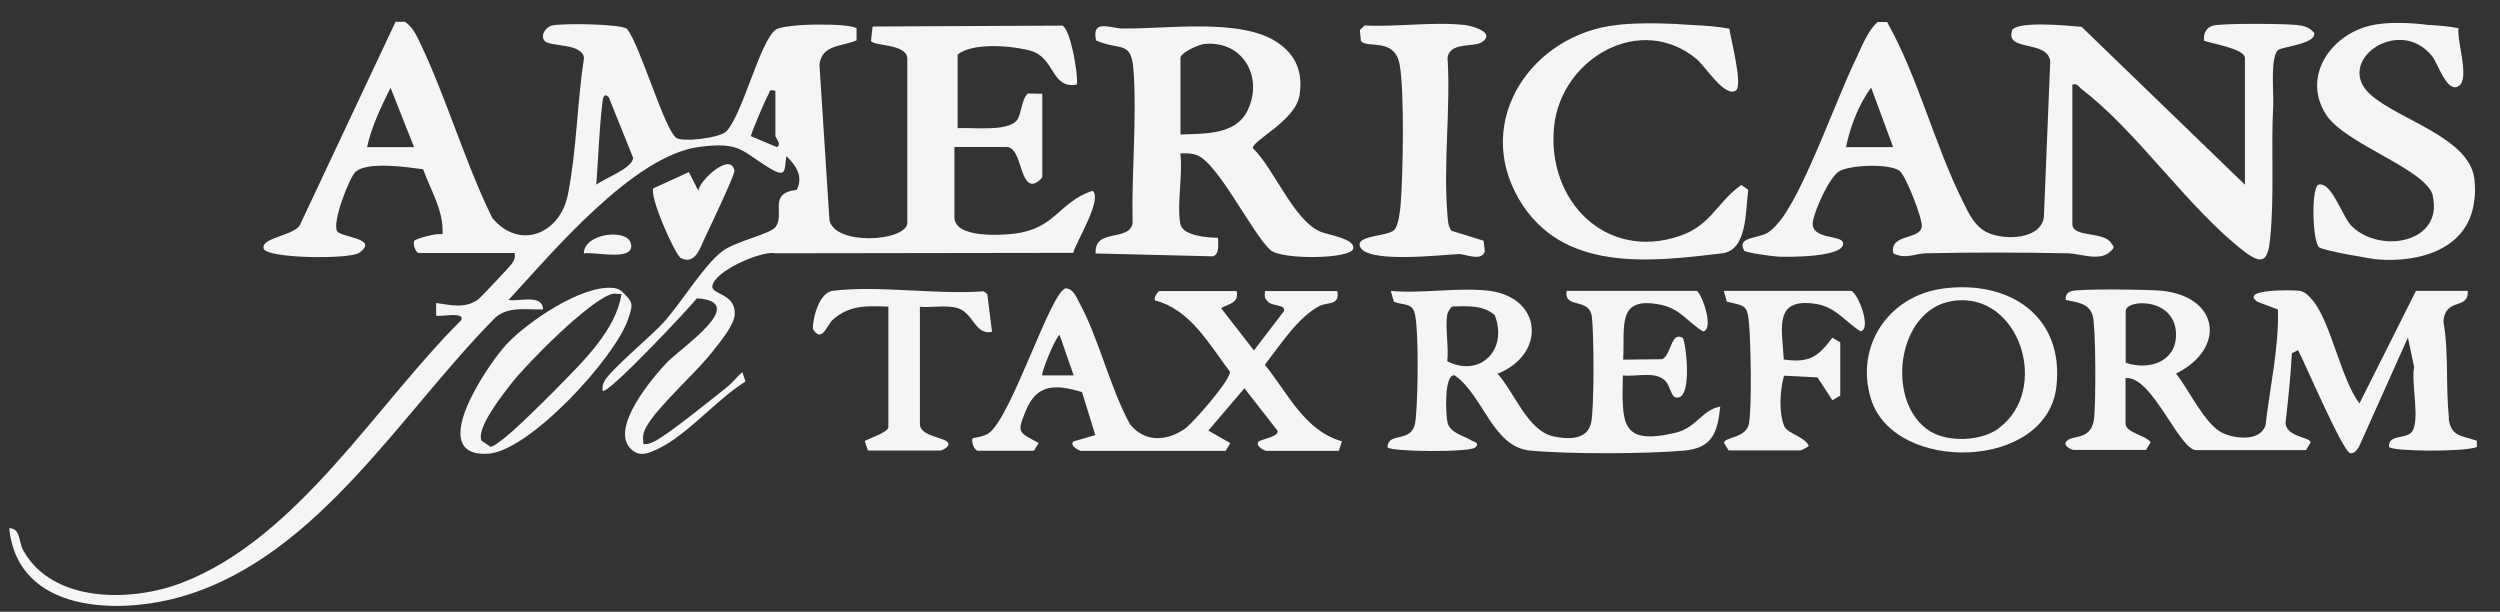 <svg xmlns="http://www.w3.org/2000/svg" width="94" height="23" viewBox="0 0 94 23" fill="none"><rect x="0" y="0" width="94" height="23" fill="#333333" stroke="none"/><path d="M29.091 9.524L40.353 9.507C40.461 9.092 41.48 7.468 41.076 7.172C39.8 7.605 39.697 8.59 38.154 8.784C37.613 8.852 35.887 8.955 35.887 8.169V5.526H37.835C38.365 5.526 38.33 6.682 38.718 6.887C38.917 6.99 39.191 6.699 39.191 6.642V3.526L38.655 3.515C38.404 3.714 38.416 4.278 38.239 4.517C37.909 4.962 36.542 4.785 36.006 4.819V2.056C36.559 1.584 38.085 1.72 38.752 1.908C39.675 2.165 39.515 3.355 40.489 3.179C40.552 2.797 40.239 1.06 39.943 0.963L32.81 0.997L32.748 1.544C32.896 1.743 34.064 1.641 34.115 2.182V8.414C33.99 9.092 31.369 9.234 31.187 8.271L30.811 2.421C30.914 1.658 31.654 1.766 32.207 1.515V1.071C32.047 0.866 29.501 0.866 29.159 1.122C28.567 1.578 27.934 4.261 27.319 4.933C27.086 5.189 25.662 5.355 25.428 5.184C24.972 4.848 24.084 1.732 23.577 1.088C23.372 0.894 21.07 0.866 20.74 0.963C20.523 1.025 20.307 1.322 20.472 1.532C20.654 1.772 21.879 1.601 21.959 2.176C21.697 3.868 21.686 5.657 21.349 7.331C21.053 8.801 19.521 9.422 18.507 8.191C17.453 6.038 16.792 3.68 15.755 1.527C15.624 1.259 15.482 0.991 15.226 0.82H14.873L11.312 8.385C11.181 8.864 9.814 8.904 9.911 9.342C9.996 9.724 13.146 9.758 13.5 9.507C14.286 8.96 12.833 8.932 12.679 8.698C12.469 8.379 13.152 6.625 13.38 6.448C13.881 6.061 15.3 6.289 15.909 6.363C16.194 7.16 16.695 7.935 16.638 8.812C16.462 8.744 15.636 8.972 15.579 9.052C15.505 9.16 15.63 9.513 15.75 9.513H19.35C19.384 9.695 19.333 9.786 19.236 9.929C19.185 10.009 18.051 11.211 17.977 11.262C17.47 11.615 16.952 11.467 16.399 11.393V11.86C16.479 11.945 17.487 11.683 17.345 12.037C14.143 15.21 11.198 20.239 6.835 21.914C4.938 22.643 1.976 22.683 0.871 20.689C0.706 20.387 0.768 19.846 0.347 19.863C0.666 23.07 4.511 23.139 6.96 22.393C12.013 20.855 15.112 15.466 18.644 11.923C19.145 11.507 19.823 11.655 20.421 11.632C20.392 11.04 19.532 11.347 19.122 11.279C20.746 9.519 23.805 5.856 26.277 5.526C27.872 5.315 27.872 5.691 28.977 6.346C29.604 6.716 29.484 6.346 29.569 5.873C29.934 6.215 30.213 6.648 29.957 7.138C28.857 7.263 29.524 8.038 29.165 8.528C28.965 8.807 27.661 9.063 27.148 9.456C26.465 9.974 25.622 11.376 24.967 12.105C24.505 12.623 22.95 13.905 22.722 14.338C22.66 14.457 22.642 14.56 22.66 14.691C22.813 14.89 25.986 11.512 26.203 11.216C28.219 11.347 25.605 13.073 25.075 13.632C24.511 14.224 22.933 16.098 23.713 16.873C24.055 17.215 24.414 17.032 24.773 16.861C25.838 16.349 26.989 14.987 28.031 14.344L27.912 13.99C27.701 14.173 27.536 14.401 27.314 14.572C26.79 14.987 25.006 16.44 24.539 16.628C24.42 16.679 24.329 16.719 24.192 16.691C24.163 16.428 24.175 16.269 24.306 16.041C24.75 15.255 26.151 14.047 26.789 13.221C27.063 12.868 27.61 12.236 27.627 11.809C27.661 11.028 26.738 11.08 26.784 10.755C26.863 10.202 28.521 9.473 29.085 9.513L29.091 9.524ZM13.802 5.531C13.967 4.757 14.337 4.01 14.684 3.298L15.568 5.531H13.796H13.802ZM22.42 6.944C22.5 5.913 22.529 4.853 22.654 3.828C22.677 3.663 22.711 3.486 22.887 3.651L23.805 5.93C23.799 6.323 22.728 6.705 22.42 6.944ZM29.21 5.531L28.236 5.121C28.225 5.036 28.795 3.708 28.886 3.56C28.965 3.435 28.88 3.355 29.154 3.412V5.115C29.154 5.172 29.41 5.434 29.21 5.531Z" fill="#F5F5F5"></path><path d="M65.571 9.416C65.633 9.507 66.659 9.638 66.869 9.65C67.251 9.667 69.421 9.678 69.296 9.12C69.233 8.829 68.077 9.012 68.162 8.351C68.214 7.935 68.795 6.608 69.188 6.42C69.632 6.203 71.011 6.141 71.421 6.42C71.643 6.568 72.304 8.237 72.258 8.527C72.178 9.034 71.039 8.778 71.187 9.524C71.643 9.764 71.996 9.53 72.423 9.524C74.184 9.484 75.989 9.49 77.749 9.524C78.239 9.536 78.934 9.838 79.339 9.467C79.447 9.365 79.532 9.314 79.401 9.171C79.128 8.664 77.92 8.966 77.92 8.414V3.179C78.126 3.127 78.154 3.264 78.274 3.355C80.37 4.95 82.318 7.884 84.409 9.473C85.075 9.98 85.275 9.792 85.354 9C85.525 7.371 85.383 5.594 85.474 3.942C85.497 3.509 85.349 2.079 85.673 1.874C85.89 1.743 87.103 1.64 87.012 1.236C86.841 1.025 86.625 0.968 86.363 0.94C85.907 0.889 83.537 0.866 83.195 0.968C82.95 1.037 82.831 1.287 82.876 1.532C83.178 1.646 84.409 1.834 84.409 2.182V6.944L78.268 1.008C77.744 0.963 75.955 0.786 75.665 1.116C75.351 1.965 76.986 1.481 77.089 2.301L76.85 8.169C76.724 9.012 75.368 9.04 74.742 8.75C74.246 8.522 74.03 8.032 73.802 7.57C72.737 5.446 72.127 2.911 70.954 0.826H70.601C70.23 1.151 70.008 1.743 69.792 2.193C69 3.845 67.992 6.773 67.04 8.157C66.915 8.339 66.647 8.647 66.459 8.755C66.078 8.977 65.297 8.903 65.576 9.416H65.571ZM70.356 3.298L71.182 5.531H69.41C69.564 4.779 69.888 3.908 70.356 3.298Z" fill="#F5F5F5"></path><path d="M92.082 15.705C91.951 14.56 92.082 13.239 91.871 12.082C91.951 11.165 92.828 11.672 92.788 10.937H90.84L88.715 15.17C88.009 14.23 87.638 12.094 86.949 11.285C86.818 11.131 86.687 10.977 86.471 10.937C86.243 10.897 84.175 10.863 84.881 11.347L85.65 11.638C85.69 13.079 85.349 14.554 85.183 15.996C84.973 16.605 84.061 16.503 83.583 16.286C82.905 15.979 82.307 14.646 81.817 14.047C83.708 13.113 83.457 11.154 81.276 10.931C80.791 10.886 78.2 10.846 77.875 10.949C77.721 11 77.647 11.12 77.675 11.279C78.091 11.37 78.541 11.393 78.684 11.86C78.809 12.27 78.809 15.289 78.729 15.796C78.604 16.605 77.841 16.32 77.675 16.628C77.59 16.787 77.92 16.918 77.972 16.918H80.689L80.865 16.628C80.677 16.36 79.92 16.275 79.92 15.921V14.218C80.905 14.099 81.942 16.924 82.574 16.924H86.704L86.881 16.634C86.83 16.417 86.015 16.451 85.935 15.921C86.032 15.044 86.129 14.161 86.174 13.284L86.408 13.165C86.687 13.7 88.094 16.992 88.368 17.038C88.527 17.067 88.63 16.907 88.698 16.799L90.538 12.692L90.772 13.808C90.641 14.366 91.034 15.921 90.652 16.275C90.401 16.508 89.797 16.337 89.826 16.805C89.957 16.981 92.72 16.998 93.13 16.805V16.571C92.537 16.366 92.15 16.434 92.065 15.694L92.082 15.705ZM79.926 13.643V11.7C79.926 11.228 81.862 11.165 81.817 12.635C81.788 13.637 80.752 13.928 79.926 13.637V13.643Z" fill="#F5F5F5"></path><path d="M65.736 7.137L65.474 6.955C64.551 7.605 64.346 8.47 63.15 8.875C60.364 9.815 58.154 7.536 58.433 4.762C58.695 2.187 61.697 0.461 63.805 2.233C64.124 2.501 64.859 3.685 65.269 3.401C65.542 3.213 65.075 1.464 65.024 1.077C64.557 0.991 64.101 0.963 63.623 0.94C61.748 0.797 60.791 0.94 60.791 0.94C57.613 1.287 55.38 4.523 57.111 7.485C58.718 10.236 61.993 9.86 64.75 9.524C65.713 9.41 65.622 7.929 65.736 7.132V7.137Z" fill="#F5F5F5"></path><path d="M91.472 7.377C91.865 9.114 89.53 9.559 88.436 8.516C88.072 8.169 87.684 6.842 87.189 6.938C86.898 6.995 86.938 9.012 87.189 9.291C87.291 9.411 89.142 9.735 89.433 9.758C91.028 9.872 92.839 9.342 93.033 7.525C93.096 7.166 93.033 6.699 93.033 6.699C92.817 5.167 90.236 4.523 89.148 3.572C87.718 2.33 90.191 0.553 91.444 2.108C91.677 2.398 92.002 3.515 92.446 3.236C92.879 2.968 92.367 1.544 92.441 1.06C92.048 0.986 91.666 0.957 91.267 0.934C91.267 0.934 90.122 0.769 89.262 0.934C87.707 1.213 86.511 2.837 87.462 4.312C88.174 5.423 91.256 6.374 91.478 7.366L91.472 7.377Z" fill="#F5F5F5"></path><path d="M49.638 8.704C48.641 8.282 47.912 6.351 47.109 5.571C47.057 5.298 48.709 4.546 48.863 3.583C48.994 2.74 48.743 2.073 48.037 1.601C46.647 0.661 43.862 1.099 42.193 1.071C41.737 1.059 41.031 0.706 41.213 1.521C42.13 1.925 42.54 1.492 42.62 2.649C42.751 4.5 42.54 6.522 42.586 8.391C42.46 9.108 41.139 8.562 41.196 9.53L45.605 9.638C45.867 9.558 45.798 9.16 45.798 8.943C45.405 8.932 44.465 8.875 44.38 8.414C44.243 7.662 44.483 6.562 44.38 5.77C44.579 5.759 44.779 5.759 44.978 5.822C45.787 6.095 47.052 8.738 47.764 9.399C48.163 9.775 50.788 9.746 50.88 9.353C50.971 8.972 49.917 8.829 49.638 8.71V8.704ZM44.386 5.058V2.176C44.386 1.982 45.064 1.675 45.286 1.652C46.778 1.515 47.525 2.962 46.886 4.198C46.425 5.087 45.246 5.018 44.386 5.058Z" fill="#F5F5F5"></path><path d="M61.031 14.116C61.543 14.178 62.267 13.928 62.637 14.343C62.774 14.497 62.848 14.896 62.984 14.936C63.685 15.152 63.378 12.777 63.269 12.709C62.825 12.429 62.836 13.386 62.489 13.506L61.031 13.523C61.105 12.287 60.757 11.108 62.455 11.461C63.178 11.609 63.463 12.116 64.038 12.464C64.448 12.378 64.027 11.119 63.805 10.937H58.906C58.803 11.649 59.766 11.148 59.857 11.928C59.931 12.555 59.948 15.363 59.823 15.91C59.675 16.554 58.952 16.519 58.422 16.411C57.436 16.206 56.946 14.748 56.308 14.053C58.131 13.329 58.006 11.205 56.012 10.937C54.884 10.789 53.454 11.051 52.292 10.937L52.412 11.347C52.794 11.495 53.113 11.364 53.209 11.843C53.346 12.555 53.312 14.81 53.244 15.591C53.221 15.825 53.227 16.041 53.056 16.229C52.777 16.542 52.167 16.337 52.173 16.821C52.298 16.992 55.3 17.015 55.477 16.821C55.648 16.639 55.42 16.622 55.323 16.559C55.055 16.388 54.542 16.286 54.434 15.916C54.36 15.659 54.28 14.024 54.702 14.116C55.779 14.879 56.126 16.81 57.533 16.941C58.951 17.078 61.908 17.072 63.332 16.941C64.391 16.844 64.579 16.257 64.682 15.289C63.981 15.414 63.805 16.075 63.007 16.269C60.9 16.77 60.991 15.887 61.019 14.116H61.031ZM54.417 13.586C54.48 13.039 54.332 12.344 54.417 11.82C54.428 11.763 54.542 11.541 54.617 11.524C55.175 11.512 55.744 11.461 56.2 11.843C56.713 13.153 55.653 14.207 54.423 13.586H54.417Z" fill="#F5F5F5"></path><path d="M47.564 13.706C48.128 12.988 48.8 11.928 49.609 11.507C49.917 11.347 50.384 11.501 50.282 10.943H47.564C47.547 11.131 47.536 11.216 47.684 11.353C47.861 11.524 48.367 11.444 48.271 11.706L47.148 13.176L45.912 11.586C46.203 11.416 46.59 11.404 46.499 10.943H43.605C43.537 10.943 43.366 11.205 43.429 11.296C44.767 11.643 45.468 12.954 46.243 13.973C46.3 14.258 44.853 15.91 44.551 16.121C43.862 16.599 43.03 16.639 42.483 15.944C41.725 14.549 41.327 12.754 40.581 11.376C40.467 11.165 40.353 10.857 40.074 10.84C39.504 10.943 38.023 15.733 37.163 16.297C36.946 16.44 36.593 16.457 36.576 16.48C36.508 16.559 36.61 16.907 36.752 16.947H38.877L39.054 16.656C38.279 16.24 38.234 16.269 38.564 15.46C38.98 14.429 39.669 14.44 40.683 14.742L41.184 16.36L40.358 16.599C40.21 16.753 40.575 16.953 40.655 16.953H46.083L46.26 16.662L45.434 16.189L46.79 14.6L48.032 16.189C48.123 16.406 47.462 16.508 47.325 16.599C47.183 16.765 47.536 16.953 47.621 16.953H50.339L50.458 16.594C49.034 16.183 48.436 14.793 47.559 13.717L47.564 13.706ZM39.191 14.116C39.128 14.059 39.658 12.726 39.84 12.589L40.37 14.116H39.191Z" fill="#F5F5F5"></path><path d="M54.833 9.553C55.084 9.541 55.699 9.849 55.83 9.456L55.784 9.051L54.571 8.675C54.44 8.493 54.44 8.277 54.423 8.06C54.263 6.18 54.548 4.084 54.428 2.176C54.508 1.561 55.431 1.789 55.722 1.583C56.257 1.219 55.34 0.968 55.072 0.94C53.91 0.809 52.503 1.02 51.313 0.957L51.13 1.128L51.17 1.538C51.398 1.845 52.441 1.384 52.629 2.438C52.811 3.463 52.754 6.591 52.663 7.707C52.64 7.952 52.583 8.482 52.423 8.647C52.178 8.892 51.039 8.841 51.125 9.234C51.273 9.934 54.246 9.576 54.844 9.553H54.833Z" fill="#F5F5F5"></path><path d="M73.044 10.851C71.005 11.131 69.735 13.022 70.35 15.004C71.222 17.812 76.975 17.699 77.322 14.526C77.618 11.86 75.522 10.515 73.044 10.851ZM75.141 16.115C74.48 16.593 73.255 16.639 72.566 16.212C70.891 15.169 71.278 11.666 73.397 11.319C75.932 10.909 77.129 14.662 75.141 16.109V16.115Z" fill="#F5F5F5"></path><path d="M69.592 10.937H64.813L64.933 11.347C65.611 11.501 65.702 11.461 65.764 12.168C65.827 12.902 65.878 15.289 65.759 15.933C65.656 16.474 64.87 16.423 64.819 16.645L64.995 16.936H67.712C67.712 16.936 68.02 16.793 68.009 16.759C67.849 16.417 67.206 16.297 67.091 16.03C66.875 15.523 66.926 14.657 67.08 14.127L68.339 14.19L68.897 15.05L69.194 14.873V12.874L68.897 12.697C68.356 13.421 68.026 13.654 67.069 13.518C67.017 12.39 66.653 11.171 68.276 11.427C69.034 11.547 69.364 12.088 69.957 12.458C70.378 12.373 69.883 11.057 69.604 10.931L69.592 10.937Z" fill="#F5F5F5"></path><path d="M37.299 12.469L37.123 11.056L36.986 10.954C35.209 11.085 33.056 10.726 31.329 10.931C30.879 10.982 30.646 11.672 30.589 12.088C30.578 12.19 30.543 12.293 30.578 12.395C30.919 12.902 31.084 12.213 31.335 12.002C31.968 11.461 32.605 11.501 33.403 11.529V16.058C33.403 16.252 32.685 16.48 32.514 16.582L32.634 16.941H35.351C35.402 16.941 35.733 16.81 35.647 16.65C35.533 16.434 34.588 16.417 34.588 15.944V11.535C35.038 11.575 35.579 11.455 36.012 11.586C36.599 11.769 36.678 12.629 37.305 12.475L37.299 12.469Z" fill="#F5F5F5"></path><path d="M23.486 11.057C23.332 10.903 23.246 10.84 23.013 10.823C21.828 10.743 19.851 12.093 19.054 12.936C18.359 13.677 15.961 17.186 18.342 17.061C19.902 16.975 23.161 13.426 23.628 11.968C23.776 11.507 23.833 11.398 23.486 11.062V11.057ZM20.951 14.588C20.484 15.061 19.299 16.24 18.82 16.582C18.701 16.668 18.592 16.764 18.444 16.799L18.108 16.576C17.886 16.104 18.923 14.81 19.236 14.406C19.851 13.626 22.158 11.296 23.013 11.051C23.104 11.022 23.258 11.068 23.366 11.051C23.172 12.407 21.891 13.626 20.951 14.583V14.588Z" fill="#F5F5F5"></path><path d="M25.61 9.706C26.163 9.98 26.339 9.268 26.539 8.863C26.687 8.561 27.644 6.545 27.615 6.414C27.473 5.69 26.271 6.807 26.26 7.177L25.901 6.471L24.568 7.08C24.397 7.348 25.377 9.593 25.61 9.712V9.706Z" fill="#F5F5F5"></path><path d="M23.713 9.131C23.548 8.585 21.948 8.778 21.953 9.53C22.295 9.439 23.941 9.878 23.713 9.131Z" fill="#F5F5F5"></path></svg>